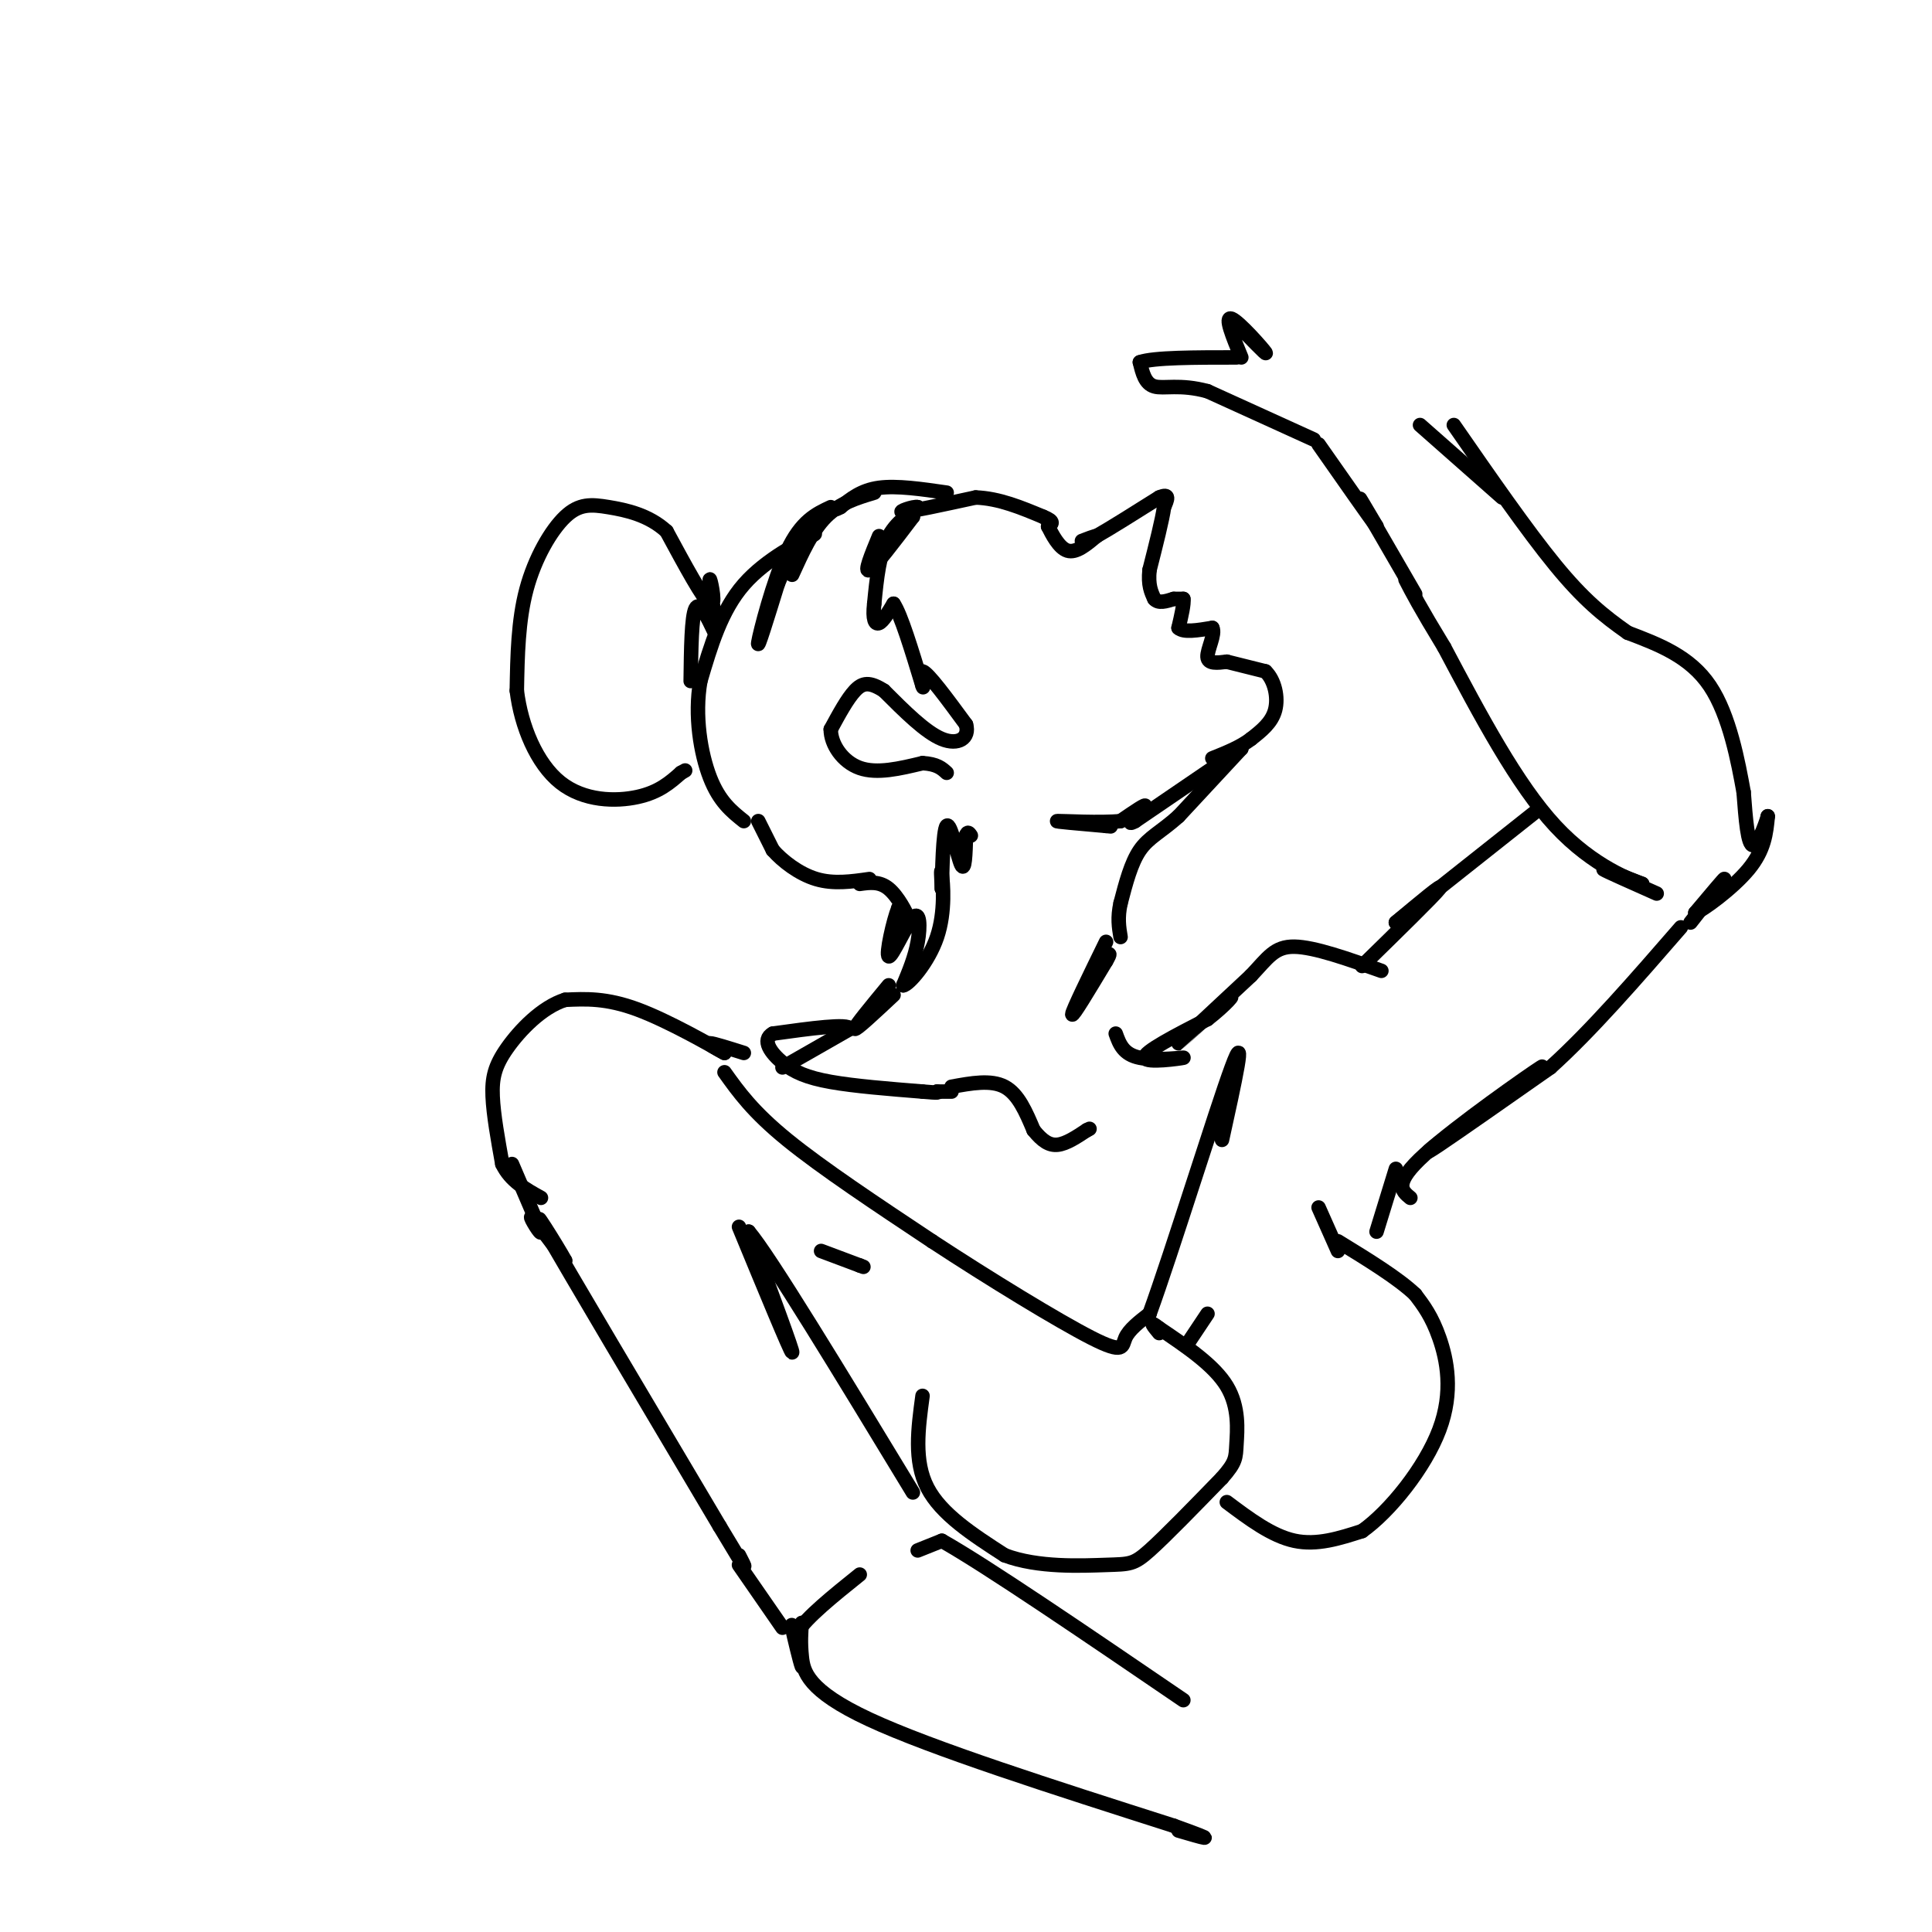 <svg viewBox='0 0 400 400' version='1.1' xmlns='http://www.w3.org/2000/svg' xmlns:xlink='http://www.w3.org/1999/xlink'><g fill='none' stroke='rgb(0,0,0)' stroke-width='3' stroke-linecap='round' stroke-linejoin='round'><path d='M186,109c0.000,0.000 4.000,-4.000 4,-4'/><path d='M190,105c-0.711,-0.267 -4.489,1.067 -3,1c1.489,-0.067 8.244,-1.533 15,-3'/><path d='M202,103c4.833,0.167 9.417,2.083 14,4'/><path d='M216,107c2.500,1.000 1.750,1.500 1,2'/><path d='M217,109c0.778,1.556 2.222,4.444 4,5c1.778,0.556 3.889,-1.222 6,-3'/><path d='M227,111c0.133,-0.200 -2.533,0.800 -3,1c-0.467,0.200 1.267,-0.400 3,-1'/><path d='M227,111c2.667,-1.500 7.833,-4.750 13,-8'/><path d='M240,103c2.333,-1.000 1.667,0.500 1,2'/><path d='M241,105c-0.333,2.500 -1.667,7.750 -3,13'/><path d='M238,118c-0.333,3.167 0.333,4.583 1,6'/><path d='M239,124c0.833,1.000 2.417,0.500 4,0'/><path d='M243,124c1.000,0.000 1.500,0.000 2,0'/><path d='M245,124c0.167,1.000 -0.417,3.500 -1,6'/><path d='M244,130c1.000,1.000 4.000,0.500 7,0'/><path d='M251,130c0.689,1.289 -1.089,4.511 -1,6c0.089,1.489 2.044,1.244 4,1'/><path d='M254,137c2.000,0.500 5.000,1.250 8,2'/><path d='M262,139c1.911,1.822 2.689,5.378 2,8c-0.689,2.622 -2.844,4.311 -5,6'/><path d='M259,153c-2.167,1.667 -5.083,2.833 -8,4'/><path d='M257,155c0.000,0.000 -22.000,15.000 -22,15'/><path d='M235,170c-2.756,1.533 1.356,-2.133 2,-3c0.644,-0.867 -2.178,1.067 -5,3'/><path d='M232,170c-4.111,0.422 -11.889,-0.022 -13,0c-1.111,0.022 4.444,0.511 10,1'/><path d='M229,171c1.667,0.167 0.833,0.083 0,0'/><path d='M257,155c0.000,0.000 -13.000,14.000 -13,14'/><path d='M244,169c-3.622,3.244 -6.178,4.356 -8,7c-1.822,2.644 -2.911,6.822 -4,11'/><path d='M232,187c-0.667,3.000 -0.333,5.000 0,7'/><path d='M229,195c-3.500,7.167 -7.000,14.333 -7,15c0.000,0.667 3.500,-5.167 7,-11'/><path d='M229,199c1.167,-2.000 0.583,-1.500 0,-1'/><path d='M182,111c-1.583,3.833 -3.167,7.667 -2,7c1.167,-0.667 5.083,-5.833 9,-11'/><path d='M189,107c0.422,-1.444 -3.022,0.444 -5,4c-1.978,3.556 -2.489,8.778 -3,14'/><path d='M181,125c-0.378,3.244 0.178,4.356 1,4c0.822,-0.356 1.911,-2.178 3,-4'/><path d='M185,125c1.500,2.167 3.750,9.583 6,17'/><path d='M191,142c0.533,1.489 -1.133,-3.289 0,-3c1.133,0.289 5.067,5.644 9,11'/><path d='M200,150c0.822,2.822 -1.622,4.378 -5,3c-3.378,-1.378 -7.689,-5.689 -12,-10'/><path d='M183,143c-2.978,-1.911 -4.422,-1.689 -6,0c-1.578,1.689 -3.289,4.844 -5,8'/><path d='M172,151c-0.022,3.067 2.422,6.733 6,8c3.578,1.267 8.289,0.133 13,-1'/><path d='M191,158c3.000,0.167 4.000,1.083 5,2'/><path d='M196,102c-5.167,-0.750 -10.333,-1.500 -14,-1c-3.667,0.500 -5.833,2.250 -8,4'/><path d='M174,105c-1.333,0.667 -0.667,0.333 0,0'/><path d='M181,102c-3.583,1.083 -7.167,2.167 -10,5c-2.833,2.833 -4.917,7.417 -7,12'/><path d='M172,105c-3.044,1.422 -6.089,2.844 -9,9c-2.911,6.156 -5.689,17.044 -6,19c-0.311,1.956 1.844,-5.022 4,-12'/><path d='M161,121c1.333,-3.333 2.667,-5.667 4,-8'/><path d='M165,113c2.024,-2.048 5.083,-3.167 3,-2c-2.083,1.167 -9.310,4.619 -14,10c-4.690,5.381 -6.845,12.690 -9,20'/><path d='M145,141c-1.267,7.156 0.067,15.044 2,20c1.933,4.956 4.467,6.978 7,9'/><path d='M157,170c0.000,0.000 3.000,6.000 3,6'/><path d='M160,176c1.978,2.267 5.422,4.933 9,6c3.578,1.067 7.289,0.533 11,0'/><path d='M178,183c2.044,-0.289 4.089,-0.578 6,1c1.911,1.578 3.689,5.022 4,6c0.311,0.978 -0.844,-0.511 -2,-2'/><path d='M186,188c-1.040,2.491 -2.640,9.719 -2,10c0.640,0.281 3.518,-6.386 5,-8c1.482,-1.614 1.566,1.825 1,5c-0.566,3.175 -1.783,6.088 -3,9'/><path d='M187,204c1.060,-0.060 5.208,-4.708 7,-10c1.792,-5.292 1.226,-11.226 1,-13c-0.226,-1.774 -0.113,0.613 0,3'/><path d='M195,184c0.060,-3.024 0.208,-12.083 1,-13c0.792,-0.917 2.226,6.310 3,8c0.774,1.690 0.887,-2.155 1,-6'/><path d='M200,173c0.333,-1.000 0.667,-0.500 1,0'/><path d='M185,206c-3.917,3.667 -7.833,7.333 -8,7c-0.167,-0.333 3.417,-4.667 7,-9'/><path d='M162,221c0.000,0.000 14.000,-8.000 14,-8'/><path d='M176,213c-0.333,-1.167 -8.167,-0.083 -16,1'/><path d='M160,214c-2.393,1.298 -0.375,4.042 2,6c2.375,1.958 5.107,3.131 10,4c4.893,0.869 11.946,1.435 19,2'/><path d='M191,226c3.667,0.333 3.333,0.167 3,0'/><path d='M194,226c1.000,0.000 2.000,0.000 3,0'/><path d='M197,225c4.083,-0.750 8.167,-1.500 11,0c2.833,1.500 4.417,5.250 6,9'/><path d='M214,234c1.778,2.200 3.222,3.200 5,3c1.778,-0.200 3.889,-1.600 6,-3'/><path d='M225,234c1.000,-0.500 0.500,-0.250 0,0'/><path d='M154,218c-3.167,-1.000 -6.333,-2.000 -7,-2c-0.667,0.000 1.167,1.000 3,2'/><path d='M150,218c-2.867,-1.600 -11.533,-6.600 -18,-9c-6.467,-2.400 -10.733,-2.200 -15,-2'/><path d='M117,207c-4.833,1.524 -9.417,6.333 -12,10c-2.583,3.667 -3.167,6.190 -3,10c0.167,3.810 1.083,8.905 2,14'/><path d='M104,241c1.667,3.500 4.833,5.250 8,7'/><path d='M106,241c0.000,0.000 6.000,14.000 6,14'/><path d='M112,255c0.178,1.111 -2.378,-3.111 -2,-3c0.378,0.111 3.689,4.556 7,9'/><path d='M117,261c-1.400,-2.644 -8.400,-13.756 -4,-6c4.400,7.756 20.200,34.378 36,61'/><path d='M149,316c6.667,11.167 5.333,8.583 4,6'/><path d='M153,254c5.333,12.917 10.667,25.833 11,26c0.333,0.167 -4.333,-12.417 -9,-25'/><path d='M155,255c4.167,4.833 19.083,29.417 34,54'/><path d='M153,324c0.000,0.000 9.000,13.000 9,13'/><path d='M165,340c-0.667,-2.311 -1.333,-4.622 -1,-3c0.333,1.622 1.667,7.178 2,8c0.333,0.822 -0.333,-3.089 -1,-7'/><path d='M165,338c2.000,-3.167 7.500,-7.583 13,-12'/><path d='M190,321c0.000,0.000 5.000,-2.000 5,-2'/><path d='M195,319c9.167,5.167 29.583,19.083 50,33'/><path d='M166,336c-0.156,2.000 -0.311,4.000 0,7c0.311,3.000 1.089,7.000 14,13c12.911,6.000 37.956,14.000 63,22'/><path d='M243,378c10.667,3.833 5.833,2.417 1,1'/><path d='M170,259c0.000,0.000 8.000,3.000 8,3'/><path d='M178,262c1.333,0.500 0.667,0.250 0,0'/><path d='M231,214c0.780,2.161 1.560,4.321 5,5c3.440,0.679 9.542,-0.125 9,0c-0.542,0.125 -7.726,1.179 -8,0c-0.274,-1.179 6.363,-4.589 13,-8'/><path d='M250,211c3.690,-2.845 6.417,-5.958 4,-4c-2.417,1.958 -9.976,8.988 -10,9c-0.024,0.012 7.488,-6.994 15,-14'/><path d='M259,202c3.533,-3.733 4.867,-6.067 9,-6c4.133,0.067 11.067,2.533 18,5'/><path d='M285,255c0.000,0.000 4.000,-13.000 4,-13'/><path d='M191,289c-0.917,6.750 -1.833,13.500 1,19c2.833,5.500 9.417,9.750 16,14'/><path d='M208,322c6.869,2.619 16.042,2.167 21,2c4.958,-0.167 5.702,-0.048 9,-3c3.298,-2.952 9.149,-8.976 15,-15'/><path d='M253,306c2.952,-3.333 2.833,-4.167 3,-7c0.167,-2.833 0.619,-7.667 -2,-12c-2.619,-4.333 -8.310,-8.167 -14,-12'/><path d='M240,275c-2.333,-1.833 -1.167,-0.417 0,1'/><path d='M246,278c0.000,0.000 4.000,-6.000 4,-6'/><path d='M254,311c4.667,3.500 9.333,7.000 14,8c4.667,1.000 9.333,-0.500 14,-2'/><path d='M282,317c5.726,-4.036 13.042,-13.125 16,-21c2.958,-7.875 1.560,-14.536 0,-19c-1.560,-4.464 -3.280,-6.732 -5,-9'/><path d='M293,268c-3.500,-3.333 -9.750,-7.167 -16,-11'/><path d='M277,259c0.000,0.000 -4.000,-9.000 -4,-9'/><path d='M292,248c-1.822,-1.489 -3.644,-2.978 3,-9c6.644,-6.022 21.756,-16.578 24,-18c2.244,-1.422 -8.378,6.289 -19,14'/><path d='M300,235c-4.422,3.333 -5.978,4.667 -2,2c3.978,-2.667 13.489,-9.333 23,-16'/><path d='M321,221c8.333,-7.500 17.667,-18.250 27,-29'/><path d='M282,200c7.417,-7.250 14.833,-14.500 16,-16c1.167,-1.500 -3.917,2.750 -9,7'/><path d='M289,191c3.333,-2.667 16.167,-12.833 29,-23'/><path d='M343,185c-5.250,-2.333 -10.500,-4.667 -11,-5c-0.500,-0.333 3.750,1.333 8,3'/><path d='M340,183c-1.733,-0.556 -10.067,-3.444 -18,-12c-7.933,-8.556 -15.467,-22.778 -23,-37'/><path d='M299,134c-5.167,-8.500 -6.583,-11.250 -8,-14'/><path d='M350,191c3.417,-4.333 6.833,-8.667 7,-9c0.167,-0.333 -2.917,3.333 -6,7'/><path d='M351,189c1.333,-0.422 7.667,-4.978 11,-9c3.333,-4.022 3.667,-7.511 4,-11'/><path d='M366,169c0.044,0.111 -1.844,5.889 -3,6c-1.156,0.111 -1.578,-5.444 -2,-11'/><path d='M361,164c-1.111,-6.111 -2.889,-15.889 -7,-22c-4.111,-6.111 -10.556,-8.556 -17,-11'/><path d='M337,131c-5.044,-3.533 -9.156,-6.867 -15,-14c-5.844,-7.133 -13.422,-18.067 -21,-29'/><path d='M293,123c-4.833,-8.333 -9.667,-16.667 -11,-19c-1.333,-2.333 0.833,1.333 3,5'/><path d='M285,109c-1.500,-2.000 -6.750,-9.500 -12,-17'/><path d='M148,131c-1.583,-3.333 -3.167,-6.667 -4,-5c-0.833,1.667 -0.917,8.333 -1,15'/><path d='M148,128c-0.622,-4.267 -1.244,-8.533 -1,-8c0.244,0.533 1.356,5.867 0,5c-1.356,-0.867 -5.178,-7.933 -9,-15'/><path d='M138,110c-3.686,-3.402 -8.400,-4.407 -12,-5c-3.600,-0.593 -6.085,-0.775 -9,2c-2.915,2.775 -6.262,8.507 -8,15c-1.738,6.493 -1.869,13.746 -2,21'/><path d='M107,143c0.881,7.310 4.083,15.083 9,19c4.917,3.917 11.548,3.976 16,3c4.452,-0.976 6.726,-2.988 9,-5'/><path d='M141,160c1.500,-0.833 0.750,-0.417 0,0'/><path d='M150,222c2.917,4.083 5.833,8.167 13,14c7.167,5.833 18.583,13.417 30,21'/><path d='M193,257c11.750,7.714 26.125,16.500 33,20c6.875,3.500 6.250,1.714 7,0c0.750,-1.714 2.875,-3.357 5,-5'/><path d='M238,272c4.644,-12.778 13.756,-42.222 17,-51c3.244,-8.778 0.622,3.111 -2,15'/><path d='M311,103c0.000,0.000 -17.000,-15.000 -17,-15'/><path d='M272,91c0.000,0.000 -22.000,-10.000 -22,-10'/><path d='M250,81c-5.733,-1.556 -9.067,-0.444 -11,-1c-1.933,-0.556 -2.467,-2.778 -3,-5'/><path d='M236,75c2.833,-1.000 11.417,-1.000 20,-1'/><path d='M257,74c-1.778,-4.311 -3.556,-8.622 -2,-8c1.556,0.622 6.444,6.178 7,7c0.556,0.822 -3.222,-3.089 -7,-7'/></g>
</svg>